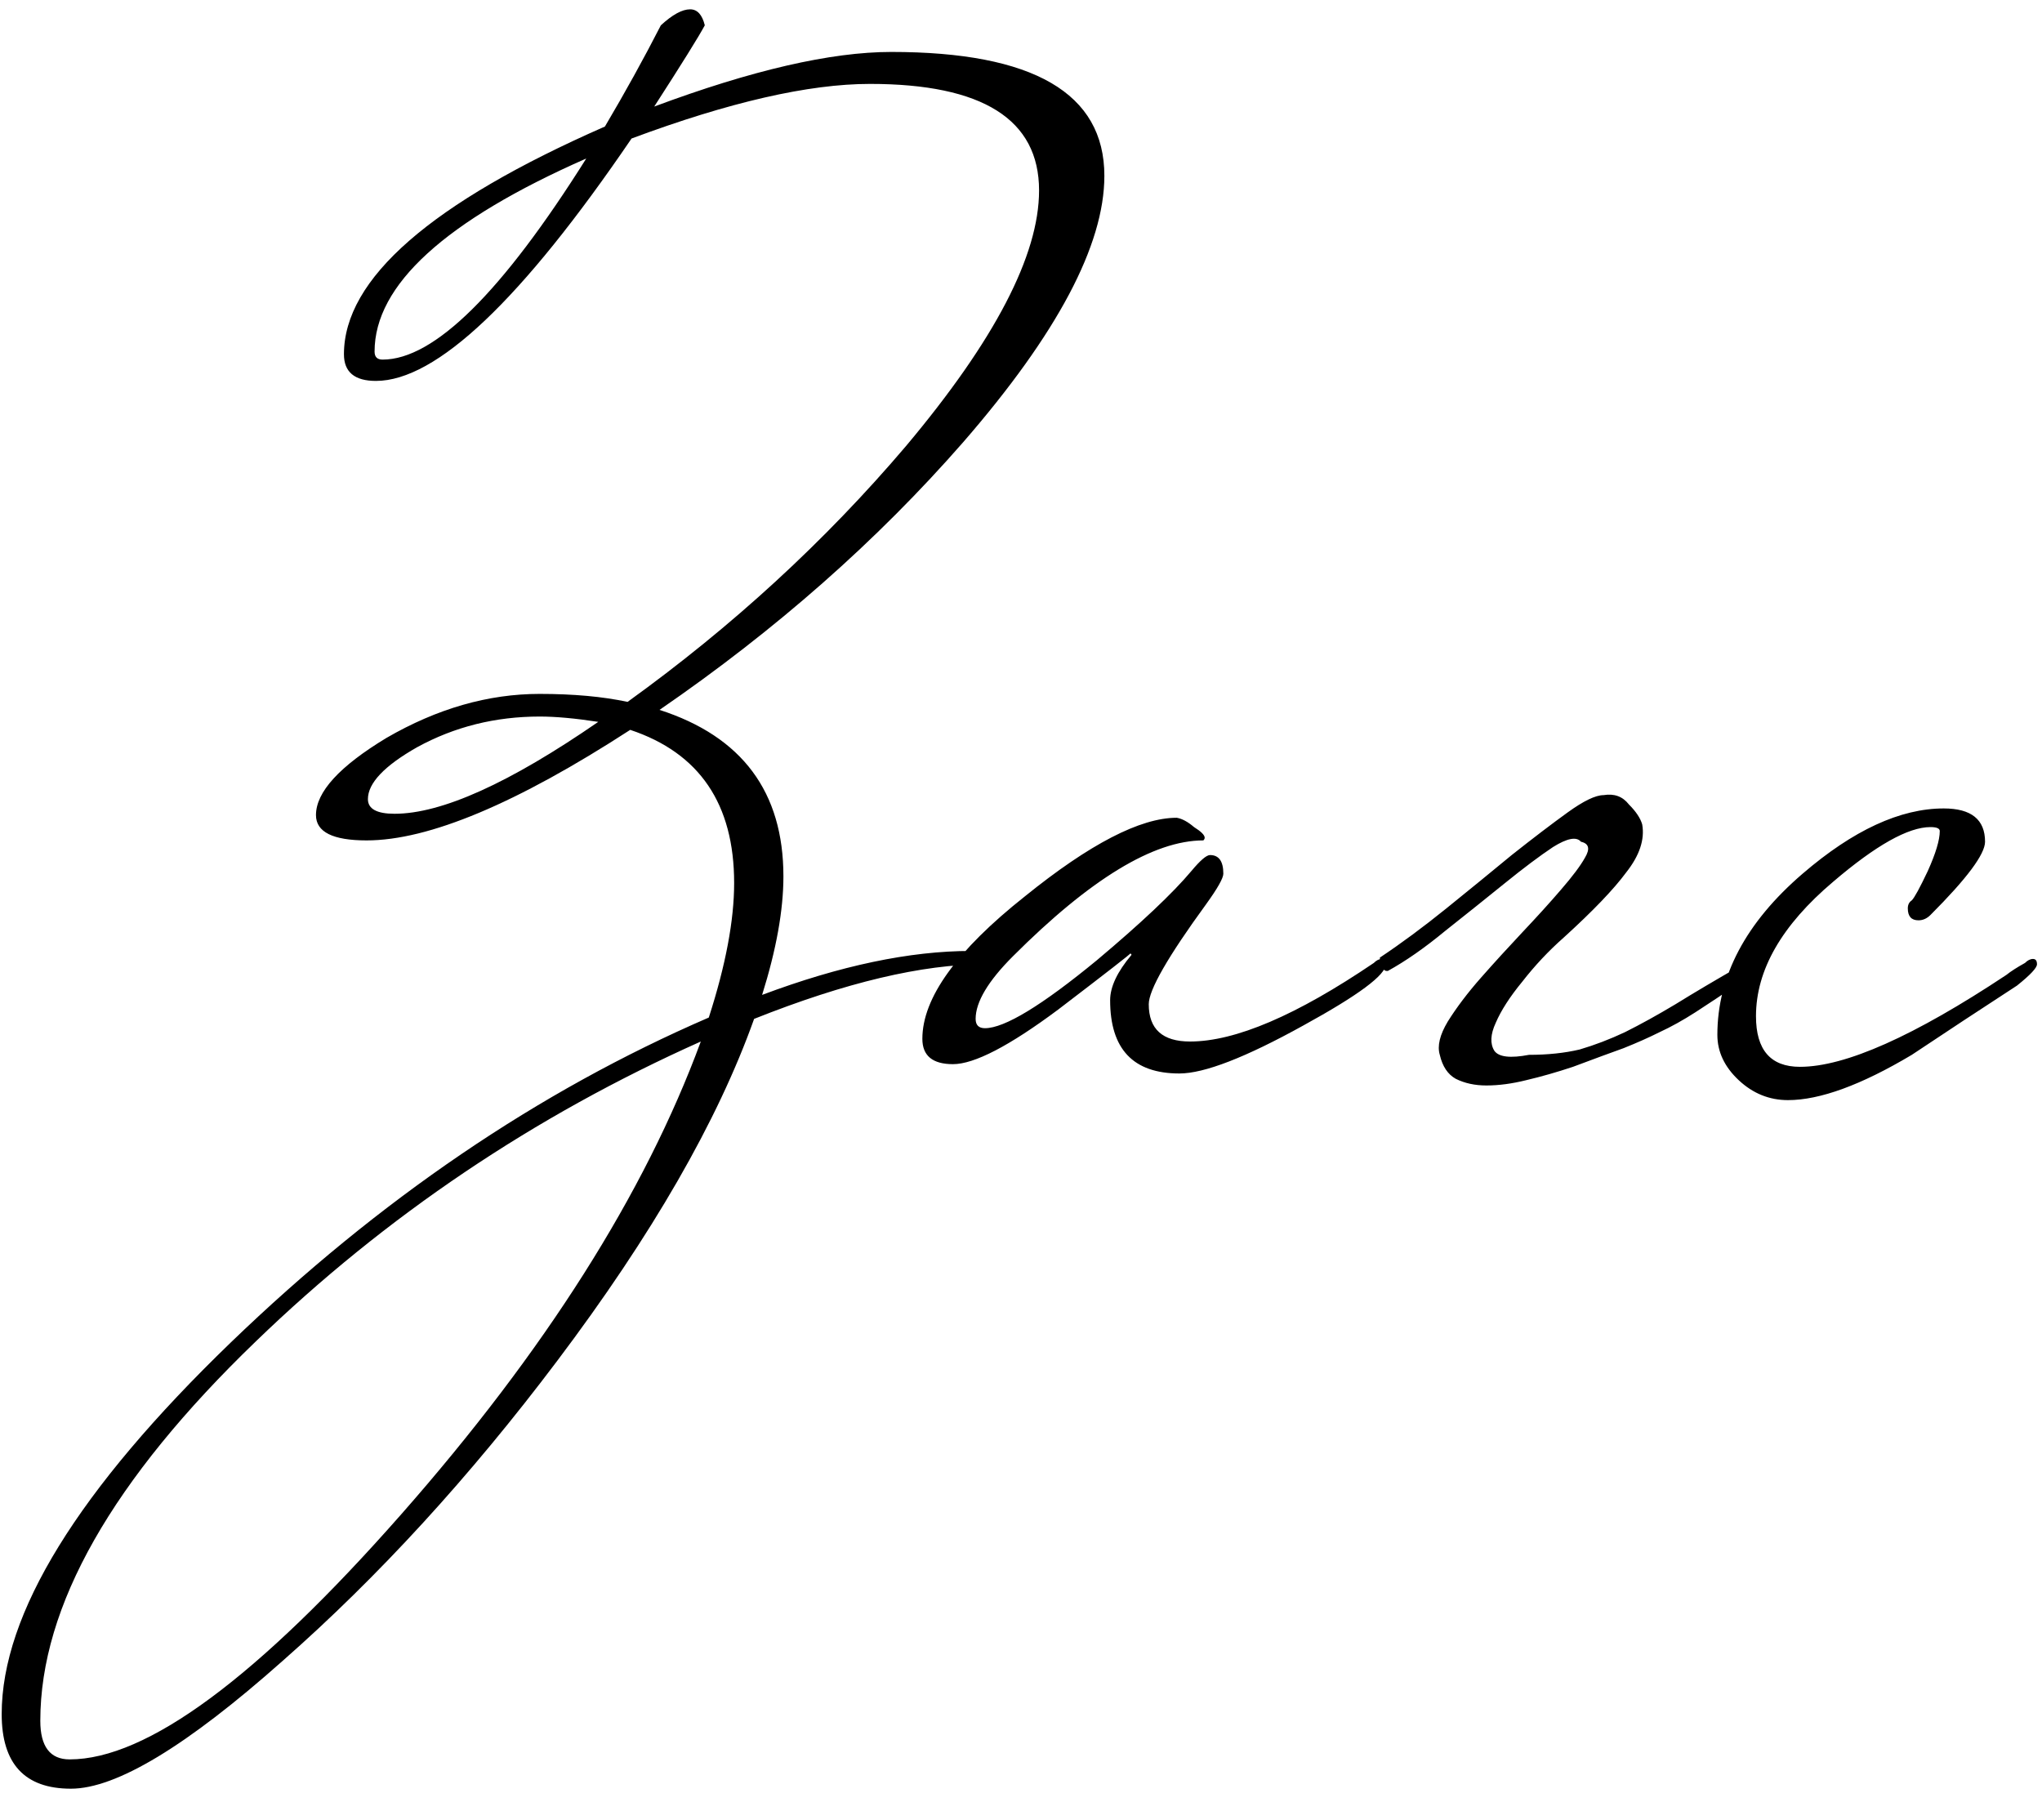 <?xml version="1.0" encoding="UTF-8"?> <svg xmlns="http://www.w3.org/2000/svg" width="46" height="41" viewBox="0 0 46 41" fill="none"><path d="M24.878 3.96C24.878 5.52 23.817 7.52 21.698 9.96C19.758 12.18 17.477 14.19 14.857 15.99C16.718 16.59 17.648 17.84 17.648 19.74C17.648 20.5 17.488 21.39 17.168 22.41C18.927 21.75 20.497 21.42 21.878 21.42C22.058 21.42 22.157 21.52 22.177 21.72C20.777 21.72 19.047 22.13 16.988 22.95C16.168 25.25 14.688 27.82 12.547 30.66C10.588 33.26 8.528 35.51 6.368 37.41C4.208 39.33 2.618 40.29 1.598 40.29C0.558 40.29 0.038 39.73 0.038 38.61C0.038 36.35 1.758 33.56 5.198 30.24C8.538 27.02 12.127 24.58 15.967 22.92C16.348 21.74 16.538 20.73 16.538 19.89C16.538 18.11 15.758 16.96 14.197 16.44C11.637 18.1 9.658 18.93 8.258 18.93C7.498 18.93 7.118 18.74 7.118 18.36C7.118 17.84 7.648 17.26 8.708 16.62C9.848 15.96 10.998 15.63 12.158 15.63C12.918 15.63 13.578 15.69 14.137 15.81C16.497 14.11 18.587 12.19 20.407 10.05C22.407 7.67 23.407 5.75 23.407 4.29C23.407 2.69 22.137 1.89 19.598 1.89C18.218 1.89 16.427 2.3 14.227 3.12C11.748 6.76 9.828 8.58 8.468 8.58C7.988 8.58 7.748 8.38 7.748 7.98C7.748 6.28 9.708 4.57 13.627 2.85C14.088 2.07 14.508 1.31 14.887 0.57C15.148 0.33 15.367 0.21 15.547 0.21C15.707 0.21 15.818 0.33 15.877 0.57C15.738 0.83 15.357 1.44 14.738 2.4C16.938 1.58 18.718 1.17 20.078 1.17C23.277 1.17 24.878 2.1 24.878 3.96ZM13.207 3.57C10.027 4.97 8.438 6.42 8.438 7.92C8.438 8.04 8.498 8.1 8.618 8.1C9.778 8.1 11.307 6.59 13.207 3.57ZM13.477 16.26C12.957 16.18 12.518 16.14 12.158 16.14C11.158 16.14 10.238 16.37 9.398 16.83C8.658 17.25 8.288 17.64 8.288 18C8.288 18.22 8.488 18.33 8.888 18.33C9.948 18.33 11.477 17.64 13.477 16.26ZM15.787 23.46C12.027 25.14 8.688 27.39 5.768 30.21C2.528 33.33 0.908 36.18 0.908 38.76C0.908 39.34 1.128 39.63 1.568 39.63C3.308 39.63 5.798 37.79 9.038 34.11C12.277 30.43 14.527 26.88 15.787 23.46ZM31.218 21.72C31.218 21.96 30.598 22.42 29.358 23.1C28.058 23.82 27.128 24.18 26.568 24.18C25.528 24.18 25.008 23.63 25.008 22.53C25.008 22.23 25.168 21.89 25.488 21.51C25.488 21.49 25.478 21.48 25.458 21.48C25.478 21.48 24.938 21.9 23.838 22.74C22.738 23.56 21.948 23.97 21.468 23.97C21.008 23.97 20.778 23.78 20.778 23.4C20.778 22.48 21.548 21.41 23.088 20.19C24.548 19.01 25.688 18.42 26.508 18.42C26.628 18.44 26.758 18.51 26.898 18.63C27.058 18.73 27.138 18.81 27.138 18.87C27.138 18.89 27.128 18.91 27.108 18.93C25.988 18.93 24.558 19.8 22.818 21.54C22.258 22.1 21.978 22.57 21.978 22.95C21.978 23.09 22.048 23.16 22.188 23.16C22.628 23.16 23.468 22.65 24.708 21.63C25.708 20.79 26.418 20.12 26.838 19.62C27.038 19.38 27.178 19.26 27.258 19.26C27.458 19.26 27.558 19.4 27.558 19.68C27.558 19.78 27.428 20.01 27.168 20.37C26.308 21.55 25.878 22.3 25.878 22.62C25.878 23.18 26.188 23.46 26.808 23.46C27.828 23.46 29.208 22.87 30.948 21.69C31.008 21.63 31.068 21.6 31.128 21.6C31.188 21.6 31.218 21.64 31.218 21.72ZM35.434 24.03C35.074 24.15 34.724 24.25 34.384 24.33C34.064 24.41 33.764 24.45 33.484 24.45C33.224 24.45 32.994 24.4 32.794 24.3C32.614 24.2 32.494 24.02 32.434 23.76C32.374 23.56 32.434 23.31 32.614 23.01C32.814 22.69 33.064 22.36 33.364 22.02C33.664 21.68 33.974 21.34 34.294 21C34.634 20.64 34.924 20.32 35.164 20.04C35.424 19.74 35.604 19.5 35.704 19.32C35.824 19.12 35.794 19 35.614 18.96C35.514 18.84 35.304 18.88 34.984 19.08C34.684 19.28 34.324 19.55 33.904 19.89C33.484 20.23 33.034 20.59 32.554 20.97C32.094 21.35 31.664 21.65 31.264 21.87H31.234C31.194 21.87 31.154 21.83 31.114 21.75C31.094 21.67 31.084 21.61 31.084 21.57C31.564 21.25 32.064 20.88 32.584 20.46C33.104 20.04 33.594 19.64 34.054 19.26C34.534 18.88 34.954 18.56 35.314 18.3C35.674 18.04 35.944 17.91 36.124 17.91C36.364 17.87 36.554 17.94 36.694 18.12C36.854 18.28 36.954 18.43 36.994 18.57C37.054 18.91 36.934 19.27 36.634 19.65C36.354 20.03 35.884 20.52 35.224 21.12C34.884 21.42 34.574 21.75 34.294 22.11C34.014 22.45 33.814 22.76 33.694 23.04C33.574 23.3 33.564 23.51 33.664 23.67C33.764 23.81 34.024 23.84 34.444 23.76C34.864 23.76 35.244 23.72 35.584 23.64C35.924 23.54 36.264 23.41 36.604 23.25C36.964 23.07 37.344 22.86 37.744 22.62C38.164 22.36 38.654 22.07 39.214 21.75C39.254 21.73 39.284 21.71 39.304 21.69C39.324 21.67 39.354 21.66 39.394 21.66C39.414 21.66 39.424 21.73 39.424 21.87C39.424 21.99 39.374 22.06 39.274 22.08C38.834 22.38 38.474 22.62 38.194 22.8C37.914 22.98 37.644 23.13 37.384 23.25C37.144 23.37 36.874 23.49 36.574 23.61C36.294 23.71 35.914 23.85 35.434 24.03ZM45.887 21.72C45.887 21.8 45.737 21.96 45.437 22.2C44.637 22.72 43.847 23.24 43.067 23.76C41.927 24.44 40.997 24.78 40.277 24.78C39.857 24.78 39.487 24.63 39.167 24.33C38.847 24.03 38.687 23.69 38.687 23.31C38.687 21.99 39.327 20.78 40.607 19.68C41.747 18.7 42.807 18.21 43.787 18.21C44.407 18.21 44.717 18.46 44.717 18.96C44.717 19.24 44.307 19.79 43.487 20.61C43.407 20.69 43.317 20.73 43.217 20.73C43.057 20.73 42.977 20.64 42.977 20.46C42.977 20.38 43.007 20.32 43.067 20.28C43.127 20.22 43.247 20 43.427 19.62C43.607 19.22 43.697 18.92 43.697 18.72C43.697 18.66 43.627 18.63 43.487 18.63C42.987 18.63 42.257 19.04 41.297 19.86C40.137 20.84 39.557 21.85 39.557 22.89C39.557 23.65 39.887 24.03 40.547 24.03C41.567 24.03 43.117 23.34 45.197 21.96C45.297 21.88 45.437 21.79 45.617 21.69C45.677 21.63 45.737 21.6 45.797 21.6C45.857 21.6 45.887 21.64 45.887 21.72Z" fill="black"></path></svg> 